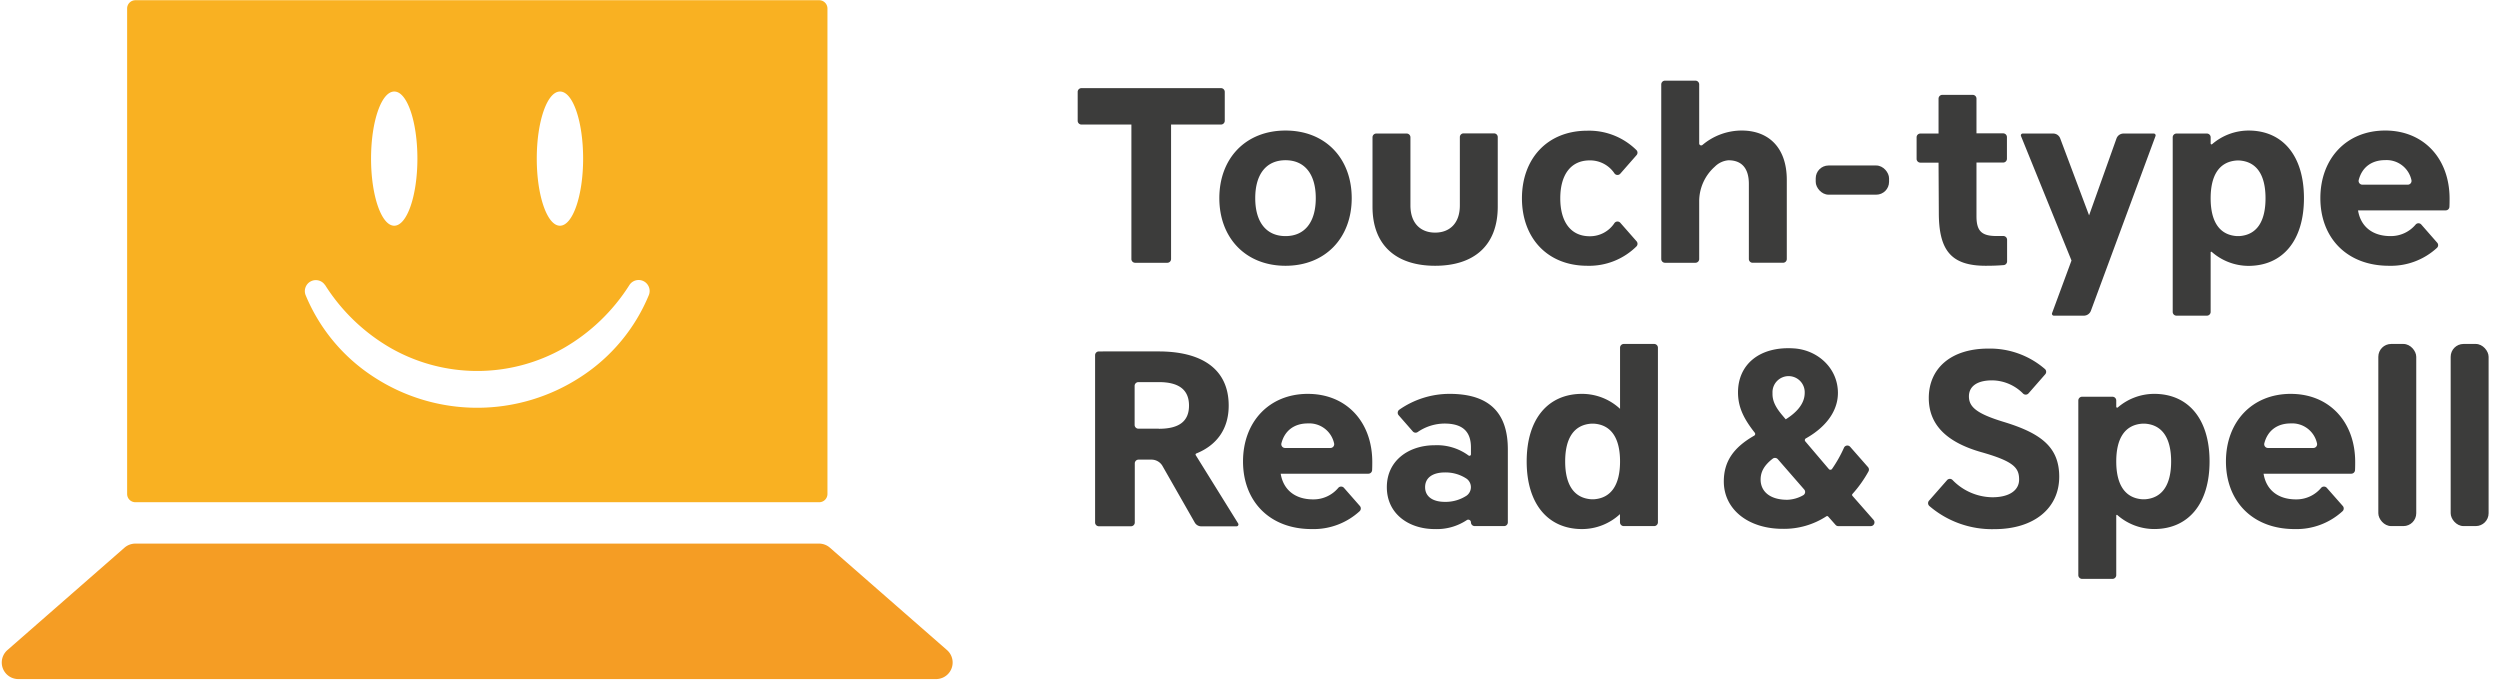 <svg xmlns="http://www.w3.org/2000/svg" width="220" height="60" viewBox="0 0 220 60">
    <g fill="none" fill-rule="nonzero">
        <path fill="#F59D24" d="M83.336 57.207L73.03 48.195a1.456 1.456 0 0 0-.958-.358H11.916c-.353 0-.693.127-.959.358L.652 57.207a1.456 1.456 0 0 0 .959 2.551h80.767a1.456 1.456 0 0 0 .958-2.551z"/>
        <path fill="#F9B122" d="M72.816.749v42.719a.728.728 0 0 1-.729.728H11.916a.728.728 0 0 1-.729-.728V.748c0-.402.326-.728.729-.728h60.157a.729.729 0 0 1 .743.729zm-44.22 24.329a.967.967 0 0 0-1.71.873 15.728 15.728 0 0 0 5.977 7.203 16.64 16.64 0 0 0 18.262 0 15.728 15.728 0 0 0 5.98-7.203.967.967 0 0 0-1.713-.873 16.707 16.707 0 0 1-5.808 5.566 15.379 15.379 0 0 1-15.171 0 16.707 16.707 0 0 1-5.808-5.566h-.009zm20.68-17.022c-1.13 0-2.04 2.642-2.04 5.904s.915 5.904 2.04 5.904c1.124 0 2.039-2.642 2.039-5.904s-.898-5.904-2.028-5.904h-.011zm-14.584 0c-1.13 0-2.039 2.642-2.039 5.904s.915 5.904 2.04 5.904c1.124 0 2.038-2.642 2.038-5.904s-.906-5.904-2.027-5.904h-.012z"/>
        <path fill="#3C3C3B" d="M189.568 34.66a4.92 4.92 0 0 0-3.204 1.197.082.082 0 0 1-.134-.06v-.554a.332.332 0 0 0-.332-.33h-2.677a.332.332 0 0 0-.329.33V50.61c0 .182.147.33.33.332h2.676a.332.332 0 0 0 .332-.332v-5.243a.055.055 0 0 1 .093-.044 4.928 4.928 0 0 0 3.245 1.232c2.985 0 4.873-2.196 4.873-5.95 0-3.755-1.888-5.945-4.873-5.945zm-.813 9.277h-.221c-1.54-.105-2.304-1.293-2.304-3.33 0-2.035.76-3.224 2.304-3.325h.221c1.541.101 2.304 1.293 2.304 3.326 0 2.033-.763 3.224-2.304 3.329zM145.573 30.268h-2.677a.332.332 0 0 0-.332.33v5.379a4.922 4.922 0 0 0-3.34-1.317c-2.989 0-4.876 2.193-4.876 5.948 0 3.754 1.887 5.95 4.875 5.95a4.922 4.922 0 0 0 3.335-1.316v.722c0 .183.149.332.332.332h2.677a.332.332 0 0 0 .33-.332V30.597a.332.332 0 0 0-.324-.329zm-5.313 13.669h-.218c-1.544-.105-2.307-1.293-2.307-3.33 0-2.035.763-3.224 2.307-3.325h.218c1.541.101 2.304 1.293 2.304 3.326 0 2.033-.763 3.224-2.304 3.329zM105.224 40.054a.102.102 0 0 1 .05-.148c1.776-.717 2.851-2.13 2.851-4.215 0-3.204-2.35-4.765-6.169-4.765H96.7a.332.332 0 0 0-.332.332v14.706a.332.332 0 0 0 .332.347h2.831a.332.332 0 0 0 .33-.332v-5.202a.332.332 0 0 1 .328-.33h1.148c.407.002.781.225.976.583l2.825 4.952c.118.21.342.338.582.335h3.097a.166.166 0 0 0 .14-.254l-3.732-6.009zm-3.247-2.33h-1.8a.332.332 0 0 1-.33-.329v-3.437c0-.182.147-.33.33-.332h1.8c1.747 0 2.656.658 2.656 2.065s-.9 2.042-2.656 2.042v-.009z"/>
        <rect width="3.338" height="16.028" x="209.292" y="30.268" fill="#3C3C3B" rx="1.13"/>
        <rect width="3.338" height="16.028" x="215.659" y="30.268" fill="#3C3C3B" rx="1.13"/>
        <path fill="#3C3C3B" d="M201.591 34.66c-3.425 0-5.708 2.479-5.708 5.948 0 3.469 2.306 5.95 6.037 5.95a5.997 5.997 0 0 0 4.23-1.578.33.33 0 0 0 .014-.455l-1.407-1.596a.332.332 0 0 0-.495 0 2.834 2.834 0 0 1-2.216 1.017c-1.579 0-2.622-.833-2.852-2.26h7.719a.33.33 0 0 0 .329-.312c.014-.245.014-.527.014-.723 0-3.533-2.283-5.99-5.665-5.99zm1.98 4.762h-3.99a.33.33 0 0 1-.32-.413c.291-1.122 1.13-1.748 2.33-1.748a2.234 2.234 0 0 1 2.304 1.748.33.33 0 0 1-.323.413zM115.095 34.66c-3.425 0-5.709 2.479-5.709 5.948 0 3.469 2.307 5.95 6.038 5.95a5.997 5.997 0 0 0 4.23-1.578.332.332 0 0 0 .014-.455l-1.401-1.596a.332.332 0 0 0-.495 0 2.843 2.843 0 0 1-2.217 1.017c-1.578 0-2.621-.833-2.854-2.26h7.716a.33.33 0 0 0 .329-.312c.014-.245.014-.527.014-.723 0-3.533-2.283-5.99-5.665-5.99zm1.98 4.762h-3.99a.33.33 0 0 1-.32-.413c.291-1.122 1.13-1.748 2.33-1.748a2.234 2.234 0 0 1 2.304 1.748.33.33 0 0 1-.312.413h-.011zM127.573 34.66a7.721 7.721 0 0 0-4.433 1.392.332.332 0 0 0-.058.49l1.243 1.421c.108.125.291.15.428.058a4.212 4.212 0 0 1 2.36-.748c1.645 0 2.33.745 2.33 2.106v.603a.131.131 0 0 1-.207.104 4.686 4.686 0 0 0-2.977-.905c-2.283 0-4.217 1.34-4.217 3.69 0 2.35 1.934 3.687 4.217 3.687a4.765 4.765 0 0 0 2.81-.783.236.236 0 0 1 .374.19.33.33 0 0 0 .329.331h2.59a.33.33 0 0 0 .328-.332v-6.408c.006-2.944-1.354-4.896-5.117-4.896zm1.491 8.954a3.37 3.37 0 0 1-1.908.55c-1.098 0-1.747-.48-1.747-1.293s.638-1.296 1.747-1.296a3.35 3.35 0 0 1 1.908.553.923.923 0 0 1 0 1.486zM163.017 43.637a.125.125 0 0 1 0-.169 10.64 10.64 0 0 0 1.41-1.984.335.335 0 0 0-.042-.378l-1.57-1.786a.326.326 0 0 0-.547.085c-.29.652-.642 1.275-1.049 1.861a.18.18 0 0 1-.29 0l-2.063-2.426a.172.172 0 0 1 .05-.262c1.852-1.034 3.157-2.697 2.746-4.76-.355-1.782-1.951-3.029-3.766-3.157-3.026-.212-4.951 1.392-4.951 3.868 0 1.343.544 2.368 1.473 3.548a.175.175 0 0 1-.05.262c-1.808 1.034-2.673 2.263-2.673 4.028 0 2.458 2.15 4.17 5.182 4.17a6.824 6.824 0 0 0 3.841-1.1.125.125 0 0 1 .166.023l.641.725a.32.32 0 0 0 .248.114h2.851a.332.332 0 0 0 .248-.55l-1.855-2.112zm-7.037-9.067a1.418 1.418 0 1 1 2.834 0c0 1.01-.79 1.78-1.67 2.33l-.352-.417c-.48-.582-.812-1.141-.812-1.8v-.113zm2.7 9.012a3.02 3.02 0 0 1-1.398.399c-1.602 0-2.348-.793-2.348-1.78 0-.655.291-1.24 1.06-1.835a.332.332 0 0 1 .455.044l2.33 2.676a.33.33 0 0 1-.1.496zM176.295 37.118c-2.37-.725-3.029-1.316-3.029-2.24 0-.835.658-1.406 2.039-1.406a3.88 3.88 0 0 1 2.729 1.165.33.33 0 0 0 .475-.02l1.47-1.678a.33.33 0 0 0-.02-.46 7.395 7.395 0 0 0-4.983-1.803c-3.359 0-5.243 1.8-5.243 4.345 0 2.22 1.384 3.842 4.61 4.765 2.878.813 3.339 1.384 3.339 2.415 0 .944-.857 1.558-2.35 1.558a4.951 4.951 0 0 1-3.516-1.526.326.326 0 0 0-.475.02l-1.588 1.806a.335.335 0 0 0 .027.466 8.464 8.464 0 0 0 5.726 2.04c3.495 0 5.706-1.845 5.706-4.612 0-2.595-1.579-3.824-4.917-4.835zM99.562 22.794c0 .182.147.33.33.33h2.83a.33.33 0 0 0 .332-.33V10.96h4.396a.332.332 0 0 0 .329-.332V8.085a.332.332 0 0 0-.33-.329H95.168a.332.332 0 0 0-.332.33v2.542c0 .184.149.332.332.332h4.395v11.834zM113.126 23.388c3.513 0 5.825-2.46 5.825-5.95s-2.303-5.95-5.825-5.95c-3.521 0-5.825 2.458-5.825 5.95s2.313 5.95 5.825 5.95zm0-9.288c1.678 0 2.662 1.209 2.662 3.338s-.984 3.338-2.662 3.338c-1.677 0-2.665-1.209-2.665-3.338 0-2.13.985-3.338 2.665-3.338zM126.291 23.388c3.382 0 5.511-1.747 5.511-5.205v-6.116a.326.326 0 0 0-.33-.33h-2.676a.326.326 0 0 0-.329.33v6.009c0 1.602-.923 2.394-2.176 2.394-1.252 0-2.173-.792-2.173-2.394v-5.994a.33.33 0 0 0-.329-.33h-2.676a.33.33 0 0 0-.332.33v6.116c0 3.434 2.132 5.19 5.51 5.19zM153.9 16.185v6.61a.33.33 0 0 0 .332.328h2.674a.33.33 0 0 0 .332-.329v-6.958c0-2.854-1.602-4.349-3.973-4.349a5.368 5.368 0 0 0-3.446 1.267.175.175 0 0 1-.29-.134V7.427a.33.33 0 0 0-.33-.329h-2.677a.33.33 0 0 0-.332.33v15.366a.33.33 0 0 0 .332.33h2.677a.33.33 0 0 0 .33-.33v-5.027a4.078 4.078 0 0 1 1.377-3.102c.318-.321.74-.52 1.191-.56 1.212-.005 1.803.75 1.803 2.08z"/>
        <rect width="6.454" height="2.569" x="159.783" y="14.563" fill="#3C3C3B" rx="1.13"/>
        <path fill="#3C3C3B" d="M182.292 22.925l-1.71 4.631a.166.166 0 0 0 .155.222h2.642a.661.661 0 0 0 .62-.431l5.685-15.373a.163.163 0 0 0-.154-.222h-2.656a.661.661 0 0 0-.624.437l-2.411 6.763-2.54-6.771a.658.658 0 0 0-.617-.429h-2.68a.163.163 0 0 0-.152.228l4.442 10.945zM202.748 17.438c0-3.755-1.888-5.95-4.873-5.95a4.934 4.934 0 0 0-3.204 1.196.079.079 0 0 1-.134-.058v-.544a.33.33 0 0 0-.33-.33h-2.676a.33.33 0 0 0-.332.33v15.367a.33.33 0 0 0 .332.329h2.677a.33.33 0 0 0 .329-.33v-5.242a.058.058 0 0 1 .096-.041 4.92 4.92 0 0 0 3.242 1.232c2.985-.009 4.873-2.205 4.873-5.96zm-5.686 3.338h-.221c-1.541-.102-2.304-1.29-2.304-3.326s.763-3.225 2.304-3.327h.221c1.54.102 2.304 1.29 2.304 3.327 0 2.035-.763 3.224-2.304 3.326zM209.898 11.487c-3.422 0-5.706 2.482-5.706 5.95 0 3.47 2.313 5.951 6.035 5.951a5.977 5.977 0 0 0 4.23-1.581.323.323 0 0 0 .014-.452l-1.398-1.596a.33.33 0 0 0-.495 0 2.843 2.843 0 0 1-2.217 1.017c-1.581 0-2.621-.836-2.854-2.263h7.712a.326.326 0 0 0 .33-.31c.014-.244.014-.53.014-.721 0-3.536-2.283-5.995-5.665-5.995zm1.98 4.765h-3.987a.332.332 0 0 1-.323-.413c.291-1.122 1.133-1.748 2.33-1.748a2.237 2.237 0 0 1 2.307 1.748.332.332 0 0 1-.326.413zM139.683 23.388a5.921 5.921 0 0 0 4.332-1.712.332.332 0 0 0 0-.446l-1.428-1.625a.332.332 0 0 0-.512.02 2.572 2.572 0 0 1-2.179 1.165c-1.692 0-2.592-1.296-2.592-3.338 0-2.041.9-3.337 2.592-3.337a2.575 2.575 0 0 1 2.179 1.147.326.326 0 0 0 .51.023l1.427-1.628a.323.323 0 0 0 0-.442 5.921 5.921 0 0 0-4.331-1.713c-3.533 0-5.75 2.481-5.75 5.95 0 3.47 2.22 5.936 5.752 5.936zM170.616 18.71c0 3.295 1.054 4.678 4.127 4.678.582 0 1.08-.017 1.59-.06a.33.33 0 0 0 .291-.327v-1.902a.332.332 0 0 0-.343-.33h-.603c-1.317 0-1.748-.462-1.748-1.747v-4.718h2.348a.332.332 0 0 0 .332-.332v-1.908a.33.33 0 0 0-.332-.329h-2.348V8.68a.332.332 0 0 0-.329-.332h-2.677a.332.332 0 0 0-.332.332v3.072h-1.602a.33.33 0 0 0-.329.33v1.899c0 .182.147.33.33.332h1.601l.024 4.398z"/>
    </g>
</svg>
